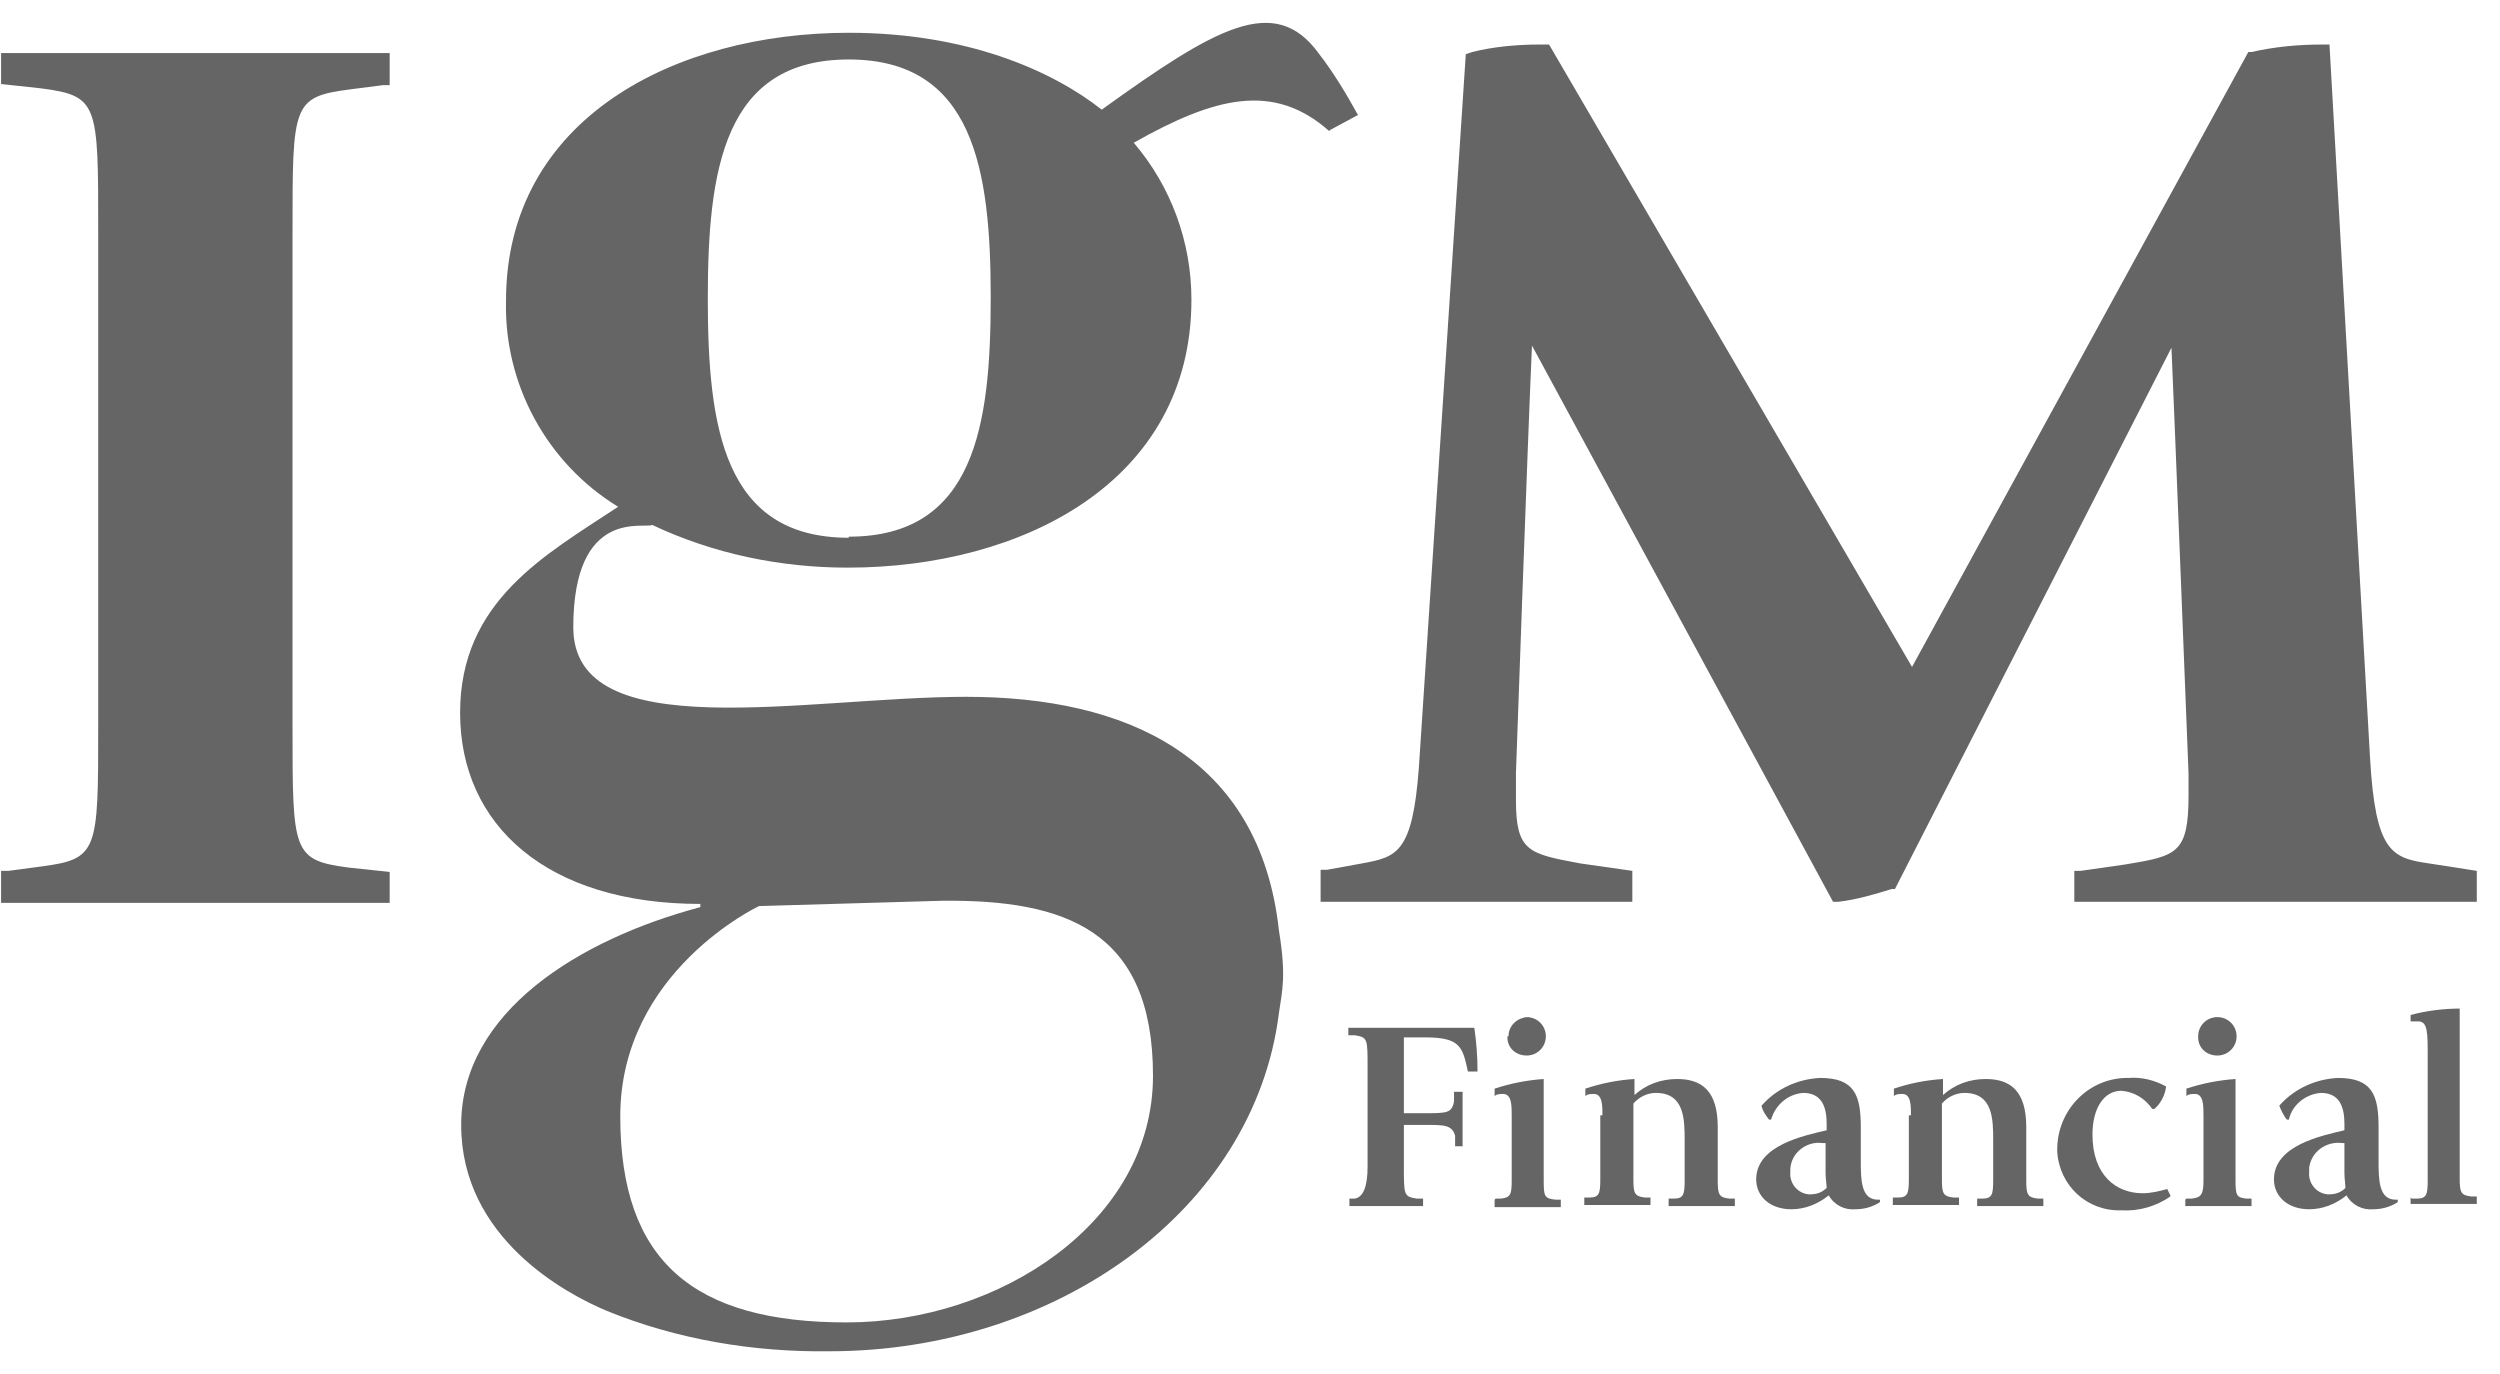 <?xml version="1.0" encoding="UTF-8"?> <svg xmlns="http://www.w3.org/2000/svg" width="91" height="50" viewBox="0 0 91 50" fill="none"><g clip-path="url(#clip0_974_1542)"><path d="M49.08 43.629H49.313C49.624 43.577 49.78 43.188 49.78 42.463V38.849C49.78 37.8 49.78 37.761 49.313 37.683H49.08V37.411H53.666C53.743 37.955 53.782 38.46 53.782 39.004H53.432C53.238 38.11 53.16 37.761 51.878 37.761H51.101V40.52H51.878C52.655 40.52 52.849 40.52 52.927 40.092V39.742H53.238V41.724H52.966V41.336C52.849 40.947 52.578 40.947 51.878 40.947H51.101V42.463C51.101 43.512 51.101 43.551 51.567 43.629H51.8V43.901H49.119V43.629H49.08Z" fill="#656565"></path><path d="M54.443 43.629H54.637C54.987 43.59 55.026 43.473 55.026 42.968V40.598C55.026 40.248 55.026 39.82 54.715 39.82C54.598 39.82 54.482 39.82 54.404 39.898V39.626C54.987 39.432 55.609 39.315 56.191 39.276V43.007C56.191 43.551 56.23 43.629 56.619 43.667H56.813V43.94H54.404V43.667L54.443 43.629ZM54.909 37.722C54.909 37.333 55.22 37.061 55.57 37.023C55.958 37.023 56.269 37.333 56.269 37.722C56.269 38.111 55.958 38.421 55.57 38.421C55.181 38.421 54.87 38.149 54.87 37.761V37.722" fill="#656565"></path><path d="M58.329 40.598C58.329 40.248 58.329 39.82 58.018 39.82C57.901 39.82 57.785 39.82 57.707 39.898V39.626C58.29 39.432 58.873 39.315 59.495 39.276V39.859C59.922 39.471 60.466 39.276 61.049 39.276C61.943 39.276 62.526 39.704 62.526 41.025V42.968C62.526 43.473 62.565 43.59 62.953 43.629H63.148V43.901H60.738V43.629H60.932C61.282 43.629 61.321 43.473 61.321 42.968V41.53C61.321 40.753 61.321 39.782 60.272 39.782C59.961 39.782 59.65 39.937 59.456 40.17V42.929C59.456 43.434 59.495 43.551 59.883 43.59H60.078V43.862H57.668V43.59H57.862C58.212 43.59 58.251 43.434 58.251 42.929V40.598H58.329Z" fill="#656565"></path><path d="M68.394 43.784C68.122 43.94 67.85 44.017 67.539 44.017C67.15 44.056 66.761 43.862 66.567 43.512C66.179 43.823 65.712 44.017 65.207 44.017C64.43 44.017 63.925 43.551 63.925 42.929C63.925 41.686 65.673 41.336 66.49 41.142V40.908C66.49 40.326 66.334 39.782 65.635 39.782C65.091 39.821 64.624 40.209 64.469 40.753H64.391C64.274 40.598 64.158 40.442 64.119 40.248C64.663 39.626 65.44 39.276 66.256 39.237C67.5 39.237 67.733 39.859 67.733 41.025V42.23C67.733 42.929 67.733 43.668 68.355 43.668H68.433V43.745L68.394 43.784ZM66.451 41.608H66.334C65.751 41.53 65.207 41.958 65.168 42.541V42.657C65.129 43.085 65.44 43.434 65.829 43.473H65.906C66.14 43.473 66.334 43.396 66.49 43.24C66.49 43.124 66.451 42.89 66.451 42.696V41.608Z" fill="#656565"></path><path d="M69.559 40.598C69.559 40.248 69.559 39.82 69.249 39.82C69.132 39.82 69.015 39.82 68.938 39.898V39.626C69.521 39.432 70.103 39.315 70.725 39.276V39.859C71.153 39.471 71.697 39.276 72.28 39.276C73.173 39.276 73.756 39.704 73.756 41.025V42.968C73.756 43.473 73.795 43.59 74.184 43.629H74.378V43.901H71.969V43.629H72.163C72.513 43.629 72.552 43.473 72.552 42.968V41.53C72.552 40.753 72.552 39.782 71.502 39.782C71.192 39.782 70.881 39.937 70.686 40.17V42.929C70.686 43.434 70.725 43.551 71.114 43.59H71.308V43.862H68.899V43.59H69.093C69.443 43.59 69.482 43.434 69.482 42.929V40.598H69.559Z" fill="#656565"></path><path d="M79.002 43.551C78.497 43.901 77.876 44.095 77.215 44.056C75.971 44.095 74.961 43.162 74.883 41.919V41.841C74.883 40.442 75.971 39.276 77.37 39.237H77.487C77.953 39.199 78.42 39.315 78.847 39.548C78.808 39.859 78.653 40.17 78.42 40.364H78.342C78.07 39.976 77.681 39.742 77.215 39.704C76.593 39.704 76.166 40.325 76.166 41.297C76.166 42.774 77.021 43.434 77.992 43.434C78.303 43.434 78.614 43.356 78.886 43.279L79.002 43.512V43.551Z" fill="#656565"></path><path d="M79.585 43.629H79.78C80.129 43.59 80.207 43.473 80.207 42.968V40.598C80.207 40.248 80.207 39.82 79.896 39.82C79.78 39.82 79.663 39.82 79.585 39.898V39.626C80.168 39.432 80.79 39.315 81.373 39.276V42.968C81.373 43.512 81.412 43.59 81.761 43.629H81.956V43.901H79.546V43.667L79.585 43.629ZM80.013 37.722C80.013 37.333 80.324 37.023 80.712 37.023C81.101 37.023 81.412 37.333 81.412 37.722C81.412 38.111 81.101 38.421 80.712 38.421C80.324 38.421 80.013 38.149 80.013 37.761" fill="#656565"></path><path d="M87.241 43.784C86.969 43.94 86.697 44.017 86.386 44.017C85.997 44.056 85.609 43.862 85.414 43.512C85.026 43.823 84.559 44.017 84.054 44.017C83.277 44.017 82.772 43.551 82.772 42.929C82.772 41.686 84.52 41.336 85.337 41.142V40.908C85.337 40.326 85.181 39.782 84.482 39.782C83.938 39.821 83.432 40.209 83.316 40.753H83.238C83.121 40.598 83.044 40.442 82.966 40.248C83.51 39.626 84.287 39.276 85.103 39.237C86.347 39.237 86.58 39.859 86.58 41.025V42.23C86.58 42.929 86.58 43.668 87.202 43.668H87.279V43.745L87.241 43.784ZM85.337 41.608H85.259C84.676 41.53 84.132 41.919 84.054 42.502V42.657C84.015 43.085 84.326 43.434 84.715 43.473H84.793C85.026 43.473 85.22 43.396 85.375 43.24C85.375 43.162 85.337 42.89 85.337 42.696V41.608Z" fill="#656565"></path><path d="M87.785 43.629H87.979C88.329 43.629 88.368 43.473 88.368 42.968V38.46C88.368 37.567 88.368 37.178 88.018 37.178H87.746V36.945C88.329 36.789 88.951 36.712 89.533 36.712V42.89C89.533 43.396 89.572 43.512 89.961 43.551H90.155V43.823H87.746V43.59L87.785 43.629Z" fill="#656565"></path><path d="M13.873 1.932H0.039V3.059L1.477 3.214C3.575 3.486 3.575 3.758 3.575 8.383V26.414C3.575 30.999 3.575 31.271 1.477 31.543L0.311 31.699H0.039V32.864H14.184V31.738L12.707 31.582C10.648 31.31 10.648 31.038 10.648 26.453V8.383C10.648 3.797 10.648 3.525 12.746 3.253L13.951 3.098H14.184V1.932H13.873Z" fill="#656565"></path><path d="M56.114 1.621H56.036C55.22 1.621 54.365 1.699 53.588 1.893L53.355 1.971L51.645 27.968C51.412 31.077 50.829 31.193 49.585 31.427L48.303 31.66H48.07V32.825H59.417V31.699L57.513 31.427C55.648 31.077 55.181 30.999 55.181 29.134V28.123C55.181 28.123 55.609 15.999 55.764 12.579L66.723 32.825H66.917C67.578 32.748 68.238 32.553 68.86 32.359H68.977L79.041 12.657C79.119 14.328 79.663 28.162 79.663 28.162V28.939C79.663 31.077 79.236 31.154 77.37 31.465L75.738 31.699H75.505V32.825H90.155V31.699L88.407 31.427C87.046 31.232 86.464 30.999 86.269 27.579L84.793 1.621H84.521C83.666 1.621 82.811 1.699 81.956 1.893H81.839L69.598 24.276L56.386 1.621H56.114Z" fill="#656565"></path><path d="M48.419 4.73L49.43 4.186C49.002 3.408 48.536 2.631 47.992 1.932C46.399 -0.244 44.261 0.999 40.103 3.991C38.277 2.553 35.168 1.193 30.894 1.193C24.598 1.193 18.419 4.302 18.419 10.947C18.342 13.978 19.896 16.854 22.5 18.447C19.857 20.196 16.748 21.867 16.748 25.947C16.748 30.027 19.896 32.903 25.492 32.903V33.02C21.101 34.186 16.787 36.828 16.787 40.947C16.787 45.066 20.596 47.087 22.072 47.709C24.637 48.758 27.435 49.224 30.194 49.186C38.432 49.186 45.66 44.056 46.554 36.867C46.671 36.051 46.826 35.546 46.554 33.875C45.855 27.502 40.958 25.364 35.168 25.364C29.378 25.364 20.868 27.23 20.868 22.838C20.868 18.447 23.471 19.263 23.743 19.108C25.958 20.157 28.407 20.662 30.855 20.662C37.189 20.662 43.368 17.553 43.368 10.908C43.368 8.81 42.629 6.789 41.269 5.196C44.223 3.525 46.36 2.981 48.381 4.769M34.313 32.787C38.743 32.748 41.969 33.836 41.969 39.16C41.969 44.483 36.373 48.136 30.816 48.136C25.259 48.136 22.578 45.921 22.578 40.636C22.578 35.351 27.629 32.981 27.629 32.981L34.313 32.787ZM30.894 19.574C26.347 19.574 25.764 15.572 25.764 10.87C25.764 6.167 26.347 2.165 30.894 2.165C35.44 2.165 36.062 6.167 36.062 10.831C36.062 15.494 35.479 19.535 30.894 19.535" fill="#656565"></path></g><defs><clipPath id="clip0_974_1542"><rect width="90.117" height="48.358" fill="white" transform="translate(0.039 0.832)"></rect></clipPath></defs></svg> 